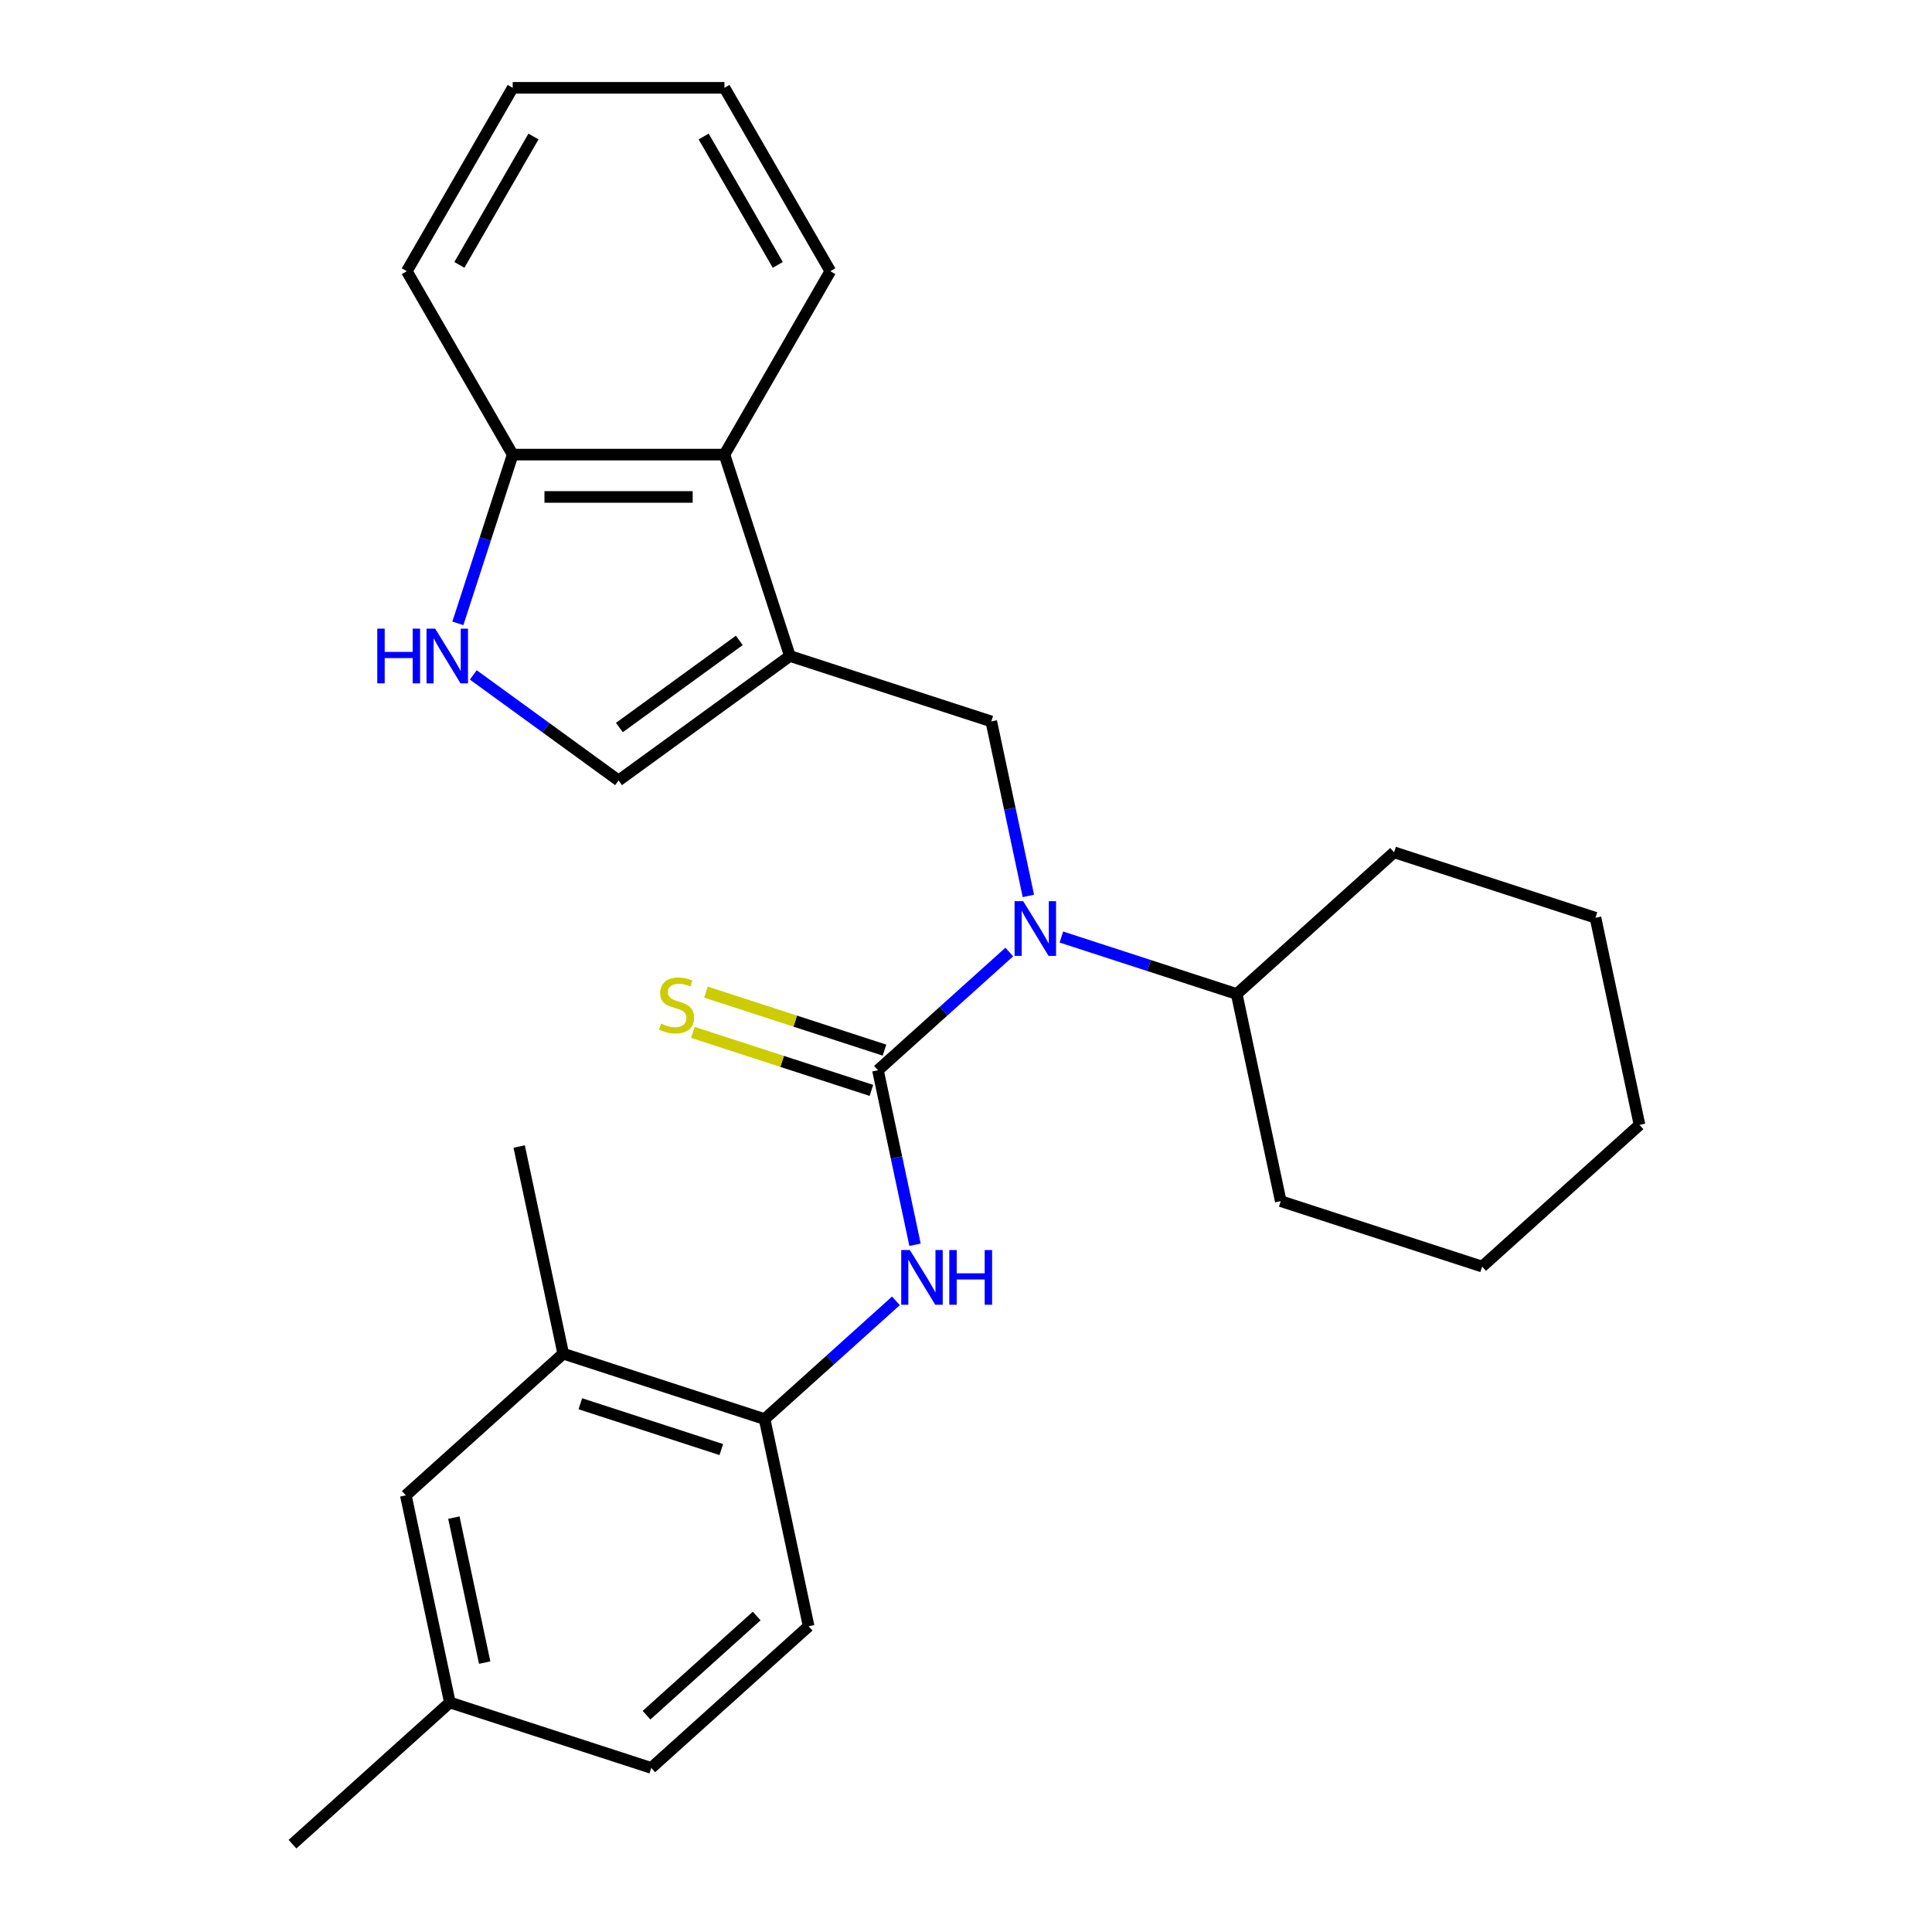 <?xml version='1.0' encoding='iso-8859-1'?>
<svg version='1.1' baseProfile='full'
              xmlns='http://www.w3.org/2000/svg'
                      xmlns:rdkit='http://www.rdkit.org/xml'
                      xmlns:xlink='http://www.w3.org/1999/xlink'
                  xml:space='preserve'
width='1000px' height='1000px' viewBox='0 0 1000 1000'>
<!-- END OF HEADER -->
<rect style='opacity:1.0;fill:#FFFFFF;stroke:none' width='1000' height='1000' x='0' y='0'> </rect>
<path class='bond-1' d='M 454.423,553.967 L 488.41,523.365' style='fill:none;fill-rule:evenodd;stroke:#000000;stroke-width:6px;stroke-linecap:butt;stroke-linejoin:miter;stroke-opacity:1' />
<path class='bond-1' d='M 488.41,523.365 L 522.397,492.763' style='fill:none;fill-rule:evenodd;stroke:#0000FF;stroke-width:6px;stroke-linecap:butt;stroke-linejoin:miter;stroke-opacity:1' />
<path class='bond-3' d='M 454.423,553.967 L 464.021,599.123' style='fill:none;fill-rule:evenodd;stroke:#000000;stroke-width:6px;stroke-linecap:butt;stroke-linejoin:miter;stroke-opacity:1' />
<path class='bond-3' d='M 464.021,599.123 L 473.619,644.279' style='fill:none;fill-rule:evenodd;stroke:#0000FF;stroke-width:6px;stroke-linecap:butt;stroke-linejoin:miter;stroke-opacity:1' />
<path class='bond-8' d='M 457.81,543.543 L 411.598,528.528' style='fill:none;fill-rule:evenodd;stroke:#000000;stroke-width:6px;stroke-linecap:butt;stroke-linejoin:miter;stroke-opacity:1' />
<path class='bond-8' d='M 411.598,528.528 L 365.387,513.513' style='fill:none;fill-rule:evenodd;stroke:#CCCC00;stroke-width:6px;stroke-linecap:butt;stroke-linejoin:miter;stroke-opacity:1' />
<path class='bond-8' d='M 451.036,564.391 L 404.824,549.376' style='fill:none;fill-rule:evenodd;stroke:#000000;stroke-width:6px;stroke-linecap:butt;stroke-linejoin:miter;stroke-opacity:1' />
<path class='bond-8' d='M 404.824,549.376 L 358.613,534.361' style='fill:none;fill-rule:evenodd;stroke:#CCCC00;stroke-width:6px;stroke-linecap:butt;stroke-linejoin:miter;stroke-opacity:1' />
<path class='bond-0' d='M 408.845,339.543 L 513.088,373.413' style='fill:none;fill-rule:evenodd;stroke:#000000;stroke-width:6px;stroke-linecap:butt;stroke-linejoin:miter;stroke-opacity:1' />
<path class='bond-4' d='M 408.845,339.543 L 320.171,403.968' style='fill:none;fill-rule:evenodd;stroke:#000000;stroke-width:6px;stroke-linecap:butt;stroke-linejoin:miter;stroke-opacity:1' />
<path class='bond-4' d='M 382.659,331.472 L 320.587,376.57' style='fill:none;fill-rule:evenodd;stroke:#000000;stroke-width:6px;stroke-linecap:butt;stroke-linejoin:miter;stroke-opacity:1' />
<path class='bond-6' d='M 408.845,339.543 L 374.975,235.3' style='fill:none;fill-rule:evenodd;stroke:#000000;stroke-width:6px;stroke-linecap:butt;stroke-linejoin:miter;stroke-opacity:1' />
<path class='bond-2' d='M 532.285,463.725 L 522.686,418.569' style='fill:none;fill-rule:evenodd;stroke:#0000FF;stroke-width:6px;stroke-linecap:butt;stroke-linejoin:miter;stroke-opacity:1' />
<path class='bond-2' d='M 522.686,418.569 L 513.088,373.413' style='fill:none;fill-rule:evenodd;stroke:#000000;stroke-width:6px;stroke-linecap:butt;stroke-linejoin:miter;stroke-opacity:1' />
<path class='bond-12' d='M 549.357,485.005 L 594.738,499.751' style='fill:none;fill-rule:evenodd;stroke:#0000FF;stroke-width:6px;stroke-linecap:butt;stroke-linejoin:miter;stroke-opacity:1' />
<path class='bond-12' d='M 594.738,499.751 L 640.12,514.496' style='fill:none;fill-rule:evenodd;stroke:#000000;stroke-width:6px;stroke-linecap:butt;stroke-linejoin:miter;stroke-opacity:1' />
<path class='bond-7' d='M 463.731,673.317 L 429.744,703.919' style='fill:none;fill-rule:evenodd;stroke:#0000FF;stroke-width:6px;stroke-linecap:butt;stroke-linejoin:miter;stroke-opacity:1' />
<path class='bond-7' d='M 429.744,703.919 L 395.757,734.521' style='fill:none;fill-rule:evenodd;stroke:#000000;stroke-width:6px;stroke-linecap:butt;stroke-linejoin:miter;stroke-opacity:1' />
<path class='bond-5' d='M 320.171,403.968 L 282.574,376.652' style='fill:none;fill-rule:evenodd;stroke:#000000;stroke-width:6px;stroke-linecap:butt;stroke-linejoin:miter;stroke-opacity:1' />
<path class='bond-5' d='M 282.574,376.652 L 244.977,349.337' style='fill:none;fill-rule:evenodd;stroke:#0000FF;stroke-width:6px;stroke-linecap:butt;stroke-linejoin:miter;stroke-opacity:1' />
<path class='bond-29' d='M 236.988,322.643 L 251.178,278.971' style='fill:none;fill-rule:evenodd;stroke:#0000FF;stroke-width:6px;stroke-linecap:butt;stroke-linejoin:miter;stroke-opacity:1' />
<path class='bond-29' d='M 251.178,278.971 L 265.368,235.3' style='fill:none;fill-rule:evenodd;stroke:#000000;stroke-width:6px;stroke-linecap:butt;stroke-linejoin:miter;stroke-opacity:1' />
<path class='bond-9' d='M 374.975,235.3 L 265.368,235.3' style='fill:none;fill-rule:evenodd;stroke:#000000;stroke-width:6px;stroke-linecap:butt;stroke-linejoin:miter;stroke-opacity:1' />
<path class='bond-9' d='M 358.534,257.221 L 281.809,257.221' style='fill:none;fill-rule:evenodd;stroke:#000000;stroke-width:6px;stroke-linecap:butt;stroke-linejoin:miter;stroke-opacity:1' />
<path class='bond-16' d='M 374.975,235.3 L 429.779,140.377' style='fill:none;fill-rule:evenodd;stroke:#000000;stroke-width:6px;stroke-linecap:butt;stroke-linejoin:miter;stroke-opacity:1' />
<path class='bond-10' d='M 395.757,734.521 L 291.515,700.65' style='fill:none;fill-rule:evenodd;stroke:#000000;stroke-width:6px;stroke-linecap:butt;stroke-linejoin:miter;stroke-opacity:1' />
<path class='bond-10' d='M 373.347,750.289 L 300.377,726.579' style='fill:none;fill-rule:evenodd;stroke:#000000;stroke-width:6px;stroke-linecap:butt;stroke-linejoin:miter;stroke-opacity:1' />
<path class='bond-13' d='M 395.757,734.521 L 418.546,841.733' style='fill:none;fill-rule:evenodd;stroke:#000000;stroke-width:6px;stroke-linecap:butt;stroke-linejoin:miter;stroke-opacity:1' />
<path class='bond-18' d='M 265.368,235.3 L 210.564,140.377' style='fill:none;fill-rule:evenodd;stroke:#000000;stroke-width:6px;stroke-linecap:butt;stroke-linejoin:miter;stroke-opacity:1' />
<path class='bond-11' d='M 291.515,700.65 L 210.06,773.992' style='fill:none;fill-rule:evenodd;stroke:#000000;stroke-width:6px;stroke-linecap:butt;stroke-linejoin:miter;stroke-opacity:1' />
<path class='bond-17' d='M 291.515,700.65 L 268.726,593.438' style='fill:none;fill-rule:evenodd;stroke:#000000;stroke-width:6px;stroke-linecap:butt;stroke-linejoin:miter;stroke-opacity:1' />
<path class='bond-27' d='M 210.06,773.992 L 232.849,881.204' style='fill:none;fill-rule:evenodd;stroke:#000000;stroke-width:6px;stroke-linecap:butt;stroke-linejoin:miter;stroke-opacity:1' />
<path class='bond-27' d='M 234.921,785.516 L 250.873,860.564' style='fill:none;fill-rule:evenodd;stroke:#000000;stroke-width:6px;stroke-linecap:butt;stroke-linejoin:miter;stroke-opacity:1' />
<path class='bond-19' d='M 640.12,514.496 L 662.908,621.708' style='fill:none;fill-rule:evenodd;stroke:#000000;stroke-width:6px;stroke-linecap:butt;stroke-linejoin:miter;stroke-opacity:1' />
<path class='bond-20' d='M 640.12,514.496 L 721.574,441.154' style='fill:none;fill-rule:evenodd;stroke:#000000;stroke-width:6px;stroke-linecap:butt;stroke-linejoin:miter;stroke-opacity:1' />
<path class='bond-15' d='M 418.546,841.733 L 337.092,915.074' style='fill:none;fill-rule:evenodd;stroke:#000000;stroke-width:6px;stroke-linecap:butt;stroke-linejoin:miter;stroke-opacity:1' />
<path class='bond-15' d='M 391.659,836.443 L 334.642,887.782' style='fill:none;fill-rule:evenodd;stroke:#000000;stroke-width:6px;stroke-linecap:butt;stroke-linejoin:miter;stroke-opacity:1' />
<path class='bond-14' d='M 232.849,881.204 L 337.092,915.074' style='fill:none;fill-rule:evenodd;stroke:#000000;stroke-width:6px;stroke-linecap:butt;stroke-linejoin:miter;stroke-opacity:1' />
<path class='bond-21' d='M 232.849,881.204 L 151.395,954.545' style='fill:none;fill-rule:evenodd;stroke:#000000;stroke-width:6px;stroke-linecap:butt;stroke-linejoin:miter;stroke-opacity:1' />
<path class='bond-22' d='M 429.779,140.377 L 374.975,45.455' style='fill:none;fill-rule:evenodd;stroke:#000000;stroke-width:6px;stroke-linecap:butt;stroke-linejoin:miter;stroke-opacity:1' />
<path class='bond-22' d='M 402.573,137.1 L 364.211,70.654' style='fill:none;fill-rule:evenodd;stroke:#000000;stroke-width:6px;stroke-linecap:butt;stroke-linejoin:miter;stroke-opacity:1' />
<path class='bond-30' d='M 210.564,140.377 L 265.368,45.455' style='fill:none;fill-rule:evenodd;stroke:#000000;stroke-width:6px;stroke-linecap:butt;stroke-linejoin:miter;stroke-opacity:1' />
<path class='bond-30' d='M 237.769,137.1 L 276.132,70.654' style='fill:none;fill-rule:evenodd;stroke:#000000;stroke-width:6px;stroke-linecap:butt;stroke-linejoin:miter;stroke-opacity:1' />
<path class='bond-24' d='M 662.908,621.708 L 767.151,655.578' style='fill:none;fill-rule:evenodd;stroke:#000000;stroke-width:6px;stroke-linecap:butt;stroke-linejoin:miter;stroke-opacity:1' />
<path class='bond-25' d='M 721.574,441.154 L 825.816,475.025' style='fill:none;fill-rule:evenodd;stroke:#000000;stroke-width:6px;stroke-linecap:butt;stroke-linejoin:miter;stroke-opacity:1' />
<path class='bond-23' d='M 374.975,45.455 L 265.368,45.455' style='fill:none;fill-rule:evenodd;stroke:#000000;stroke-width:6px;stroke-linecap:butt;stroke-linejoin:miter;stroke-opacity:1' />
<path class='bond-28' d='M 767.151,655.578 L 848.605,582.237' style='fill:none;fill-rule:evenodd;stroke:#000000;stroke-width:6px;stroke-linecap:butt;stroke-linejoin:miter;stroke-opacity:1' />
<path class='bond-26' d='M 825.816,475.025 L 848.605,582.237' style='fill:none;fill-rule:evenodd;stroke:#000000;stroke-width:6px;stroke-linecap:butt;stroke-linejoin:miter;stroke-opacity:1' />
<path  class='atom-2' d='M 529.617 466.465
L 538.897 481.465
Q 539.817 482.945, 541.297 485.625
Q 542.777 488.305, 542.857 488.465
L 542.857 466.465
L 546.617 466.465
L 546.617 494.785
L 542.737 494.785
L 532.777 478.385
Q 531.617 476.465, 530.377 474.265
Q 529.177 472.065, 528.817 471.385
L 528.817 494.785
L 525.137 494.785
L 525.137 466.465
L 529.617 466.465
' fill='#0000FF'/>
<path  class='atom-4' d='M 470.951 647.019
L 480.231 662.019
Q 481.151 663.499, 482.631 666.179
Q 484.111 668.859, 484.191 669.019
L 484.191 647.019
L 487.951 647.019
L 487.951 675.339
L 484.071 675.339
L 474.111 658.939
Q 472.951 657.019, 471.711 654.819
Q 470.511 652.619, 470.151 651.939
L 470.151 675.339
L 466.471 675.339
L 466.471 647.019
L 470.951 647.019
' fill='#0000FF'/>
<path  class='atom-4' d='M 491.351 647.019
L 495.191 647.019
L 495.191 659.059
L 509.671 659.059
L 509.671 647.019
L 513.511 647.019
L 513.511 675.339
L 509.671 675.339
L 509.671 662.259
L 495.191 662.259
L 495.191 675.339
L 491.351 675.339
L 491.351 647.019
' fill='#0000FF'/>
<path  class='atom-6' d='M 195.277 325.383
L 199.117 325.383
L 199.117 337.423
L 213.597 337.423
L 213.597 325.383
L 217.437 325.383
L 217.437 353.703
L 213.597 353.703
L 213.597 340.623
L 199.117 340.623
L 199.117 353.703
L 195.277 353.703
L 195.277 325.383
' fill='#0000FF'/>
<path  class='atom-6' d='M 225.237 325.383
L 234.517 340.383
Q 235.437 341.863, 236.917 344.543
Q 238.397 347.223, 238.477 347.383
L 238.477 325.383
L 242.237 325.383
L 242.237 353.703
L 238.357 353.703
L 228.397 337.303
Q 227.237 335.383, 225.997 333.183
Q 224.797 330.983, 224.437 330.303
L 224.437 353.703
L 220.757 353.703
L 220.757 325.383
L 225.237 325.383
' fill='#0000FF'/>
<path  class='atom-9' d='M 342.18 529.816
Q 342.5 529.936, 343.82 530.496
Q 345.14 531.056, 346.58 531.416
Q 348.06 531.736, 349.5 531.736
Q 352.18 531.736, 353.74 530.456
Q 355.3 529.136, 355.3 526.856
Q 355.3 525.296, 354.5 524.336
Q 353.74 523.376, 352.54 522.856
Q 351.34 522.336, 349.34 521.736
Q 346.82 520.976, 345.3 520.256
Q 343.82 519.536, 342.74 518.016
Q 341.7 516.496, 341.7 513.936
Q 341.7 510.376, 344.1 508.176
Q 346.54 505.976, 351.34 505.976
Q 354.62 505.976, 358.34 507.536
L 357.42 510.616
Q 354.02 509.216, 351.46 509.216
Q 348.7 509.216, 347.18 510.376
Q 345.66 511.496, 345.7 513.456
Q 345.7 514.976, 346.46 515.896
Q 347.26 516.816, 348.38 517.336
Q 349.54 517.856, 351.46 518.456
Q 354.02 519.256, 355.54 520.056
Q 357.06 520.856, 358.14 522.496
Q 359.26 524.096, 359.26 526.856
Q 359.26 530.776, 356.62 532.896
Q 354.02 534.976, 349.66 534.976
Q 347.14 534.976, 345.22 534.416
Q 343.34 533.896, 341.1 532.976
L 342.18 529.816
' fill='#CCCC00'/>
</svg>

